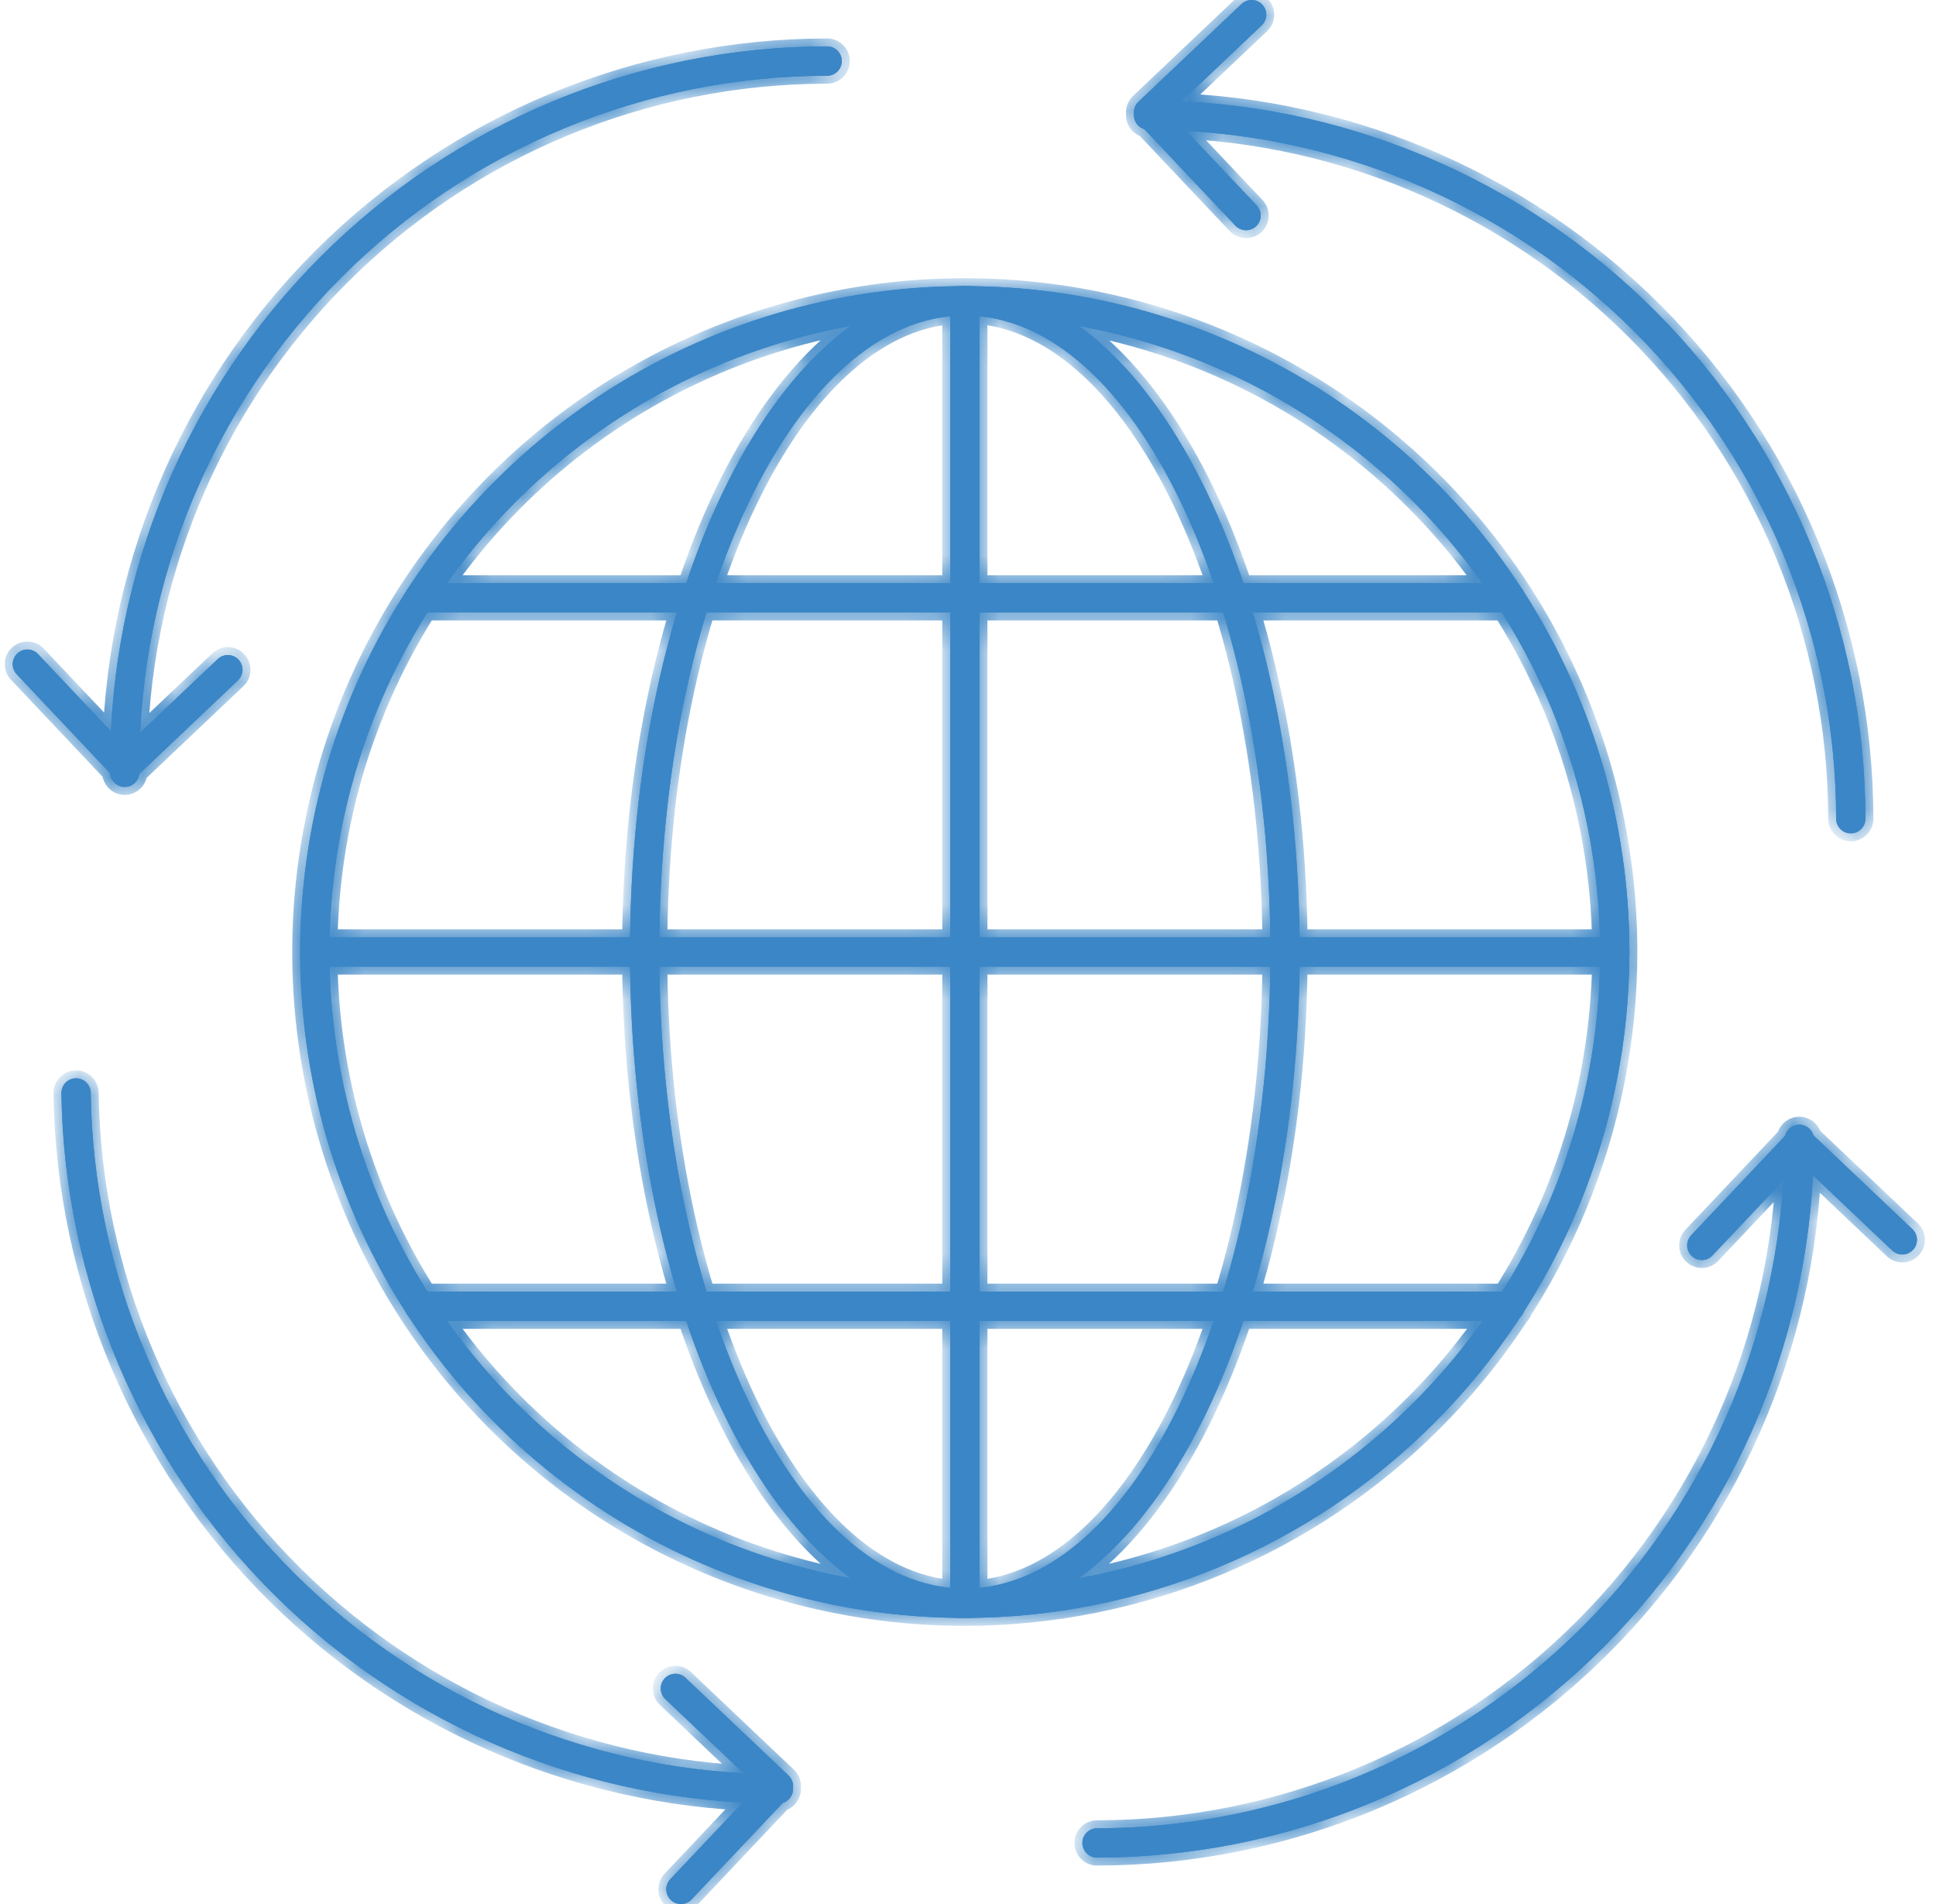 <svg width="61" height="60" viewBox="0 0 61 60" fill="none" xmlns="http://www.w3.org/2000/svg">
<mask id="path-1-inside-1_660_421" fill="white">
<path d="M58.316 26.262C58.193 26.262 58.076 26.213 57.989 26.126C57.903 26.04 57.854 25.922 57.854 25.799C57.848 20.044 55.563 14.526 51.502 10.456C47.44 6.386 41.934 4.097 36.19 4.091C36.067 4.091 35.95 4.042 35.863 3.955C35.777 3.868 35.728 3.751 35.728 3.628C35.728 3.505 35.777 3.388 35.863 3.301C35.95 3.214 36.067 3.166 36.19 3.166C42.178 3.173 47.919 5.56 52.154 9.803C56.388 14.046 58.77 19.799 58.777 25.799C58.777 25.922 58.728 26.04 58.642 26.126C58.555 26.213 58.438 26.262 58.316 26.262Z"/>
<path d="M39.261 7.255C39.199 7.255 39.137 7.242 39.079 7.218C39.022 7.193 38.97 7.156 38.926 7.111L35.855 3.858C35.813 3.814 35.78 3.762 35.759 3.705C35.737 3.649 35.727 3.588 35.728 3.528C35.73 3.467 35.744 3.407 35.768 3.352C35.793 3.296 35.828 3.246 35.873 3.204L39.119 0.127C39.208 0.042 39.327 -0.003 39.449 0C39.571 0.004 39.687 0.056 39.772 0.145C39.856 0.234 39.901 0.353 39.898 0.475C39.894 0.598 39.842 0.714 39.754 0.799L36.843 3.558L39.597 6.475C39.659 6.541 39.7 6.623 39.716 6.712C39.732 6.801 39.721 6.893 39.685 6.976C39.65 7.059 39.591 7.129 39.515 7.179C39.44 7.229 39.352 7.255 39.261 7.255Z"/>
<path d="M24.526 56.834C18.583 56.817 12.885 54.46 8.659 50.273C4.434 46.085 2.019 40.402 1.935 34.447C1.935 34.386 1.946 34.326 1.968 34.27C1.991 34.213 2.024 34.162 2.067 34.119C2.109 34.075 2.16 34.041 2.215 34.017C2.271 33.993 2.331 33.98 2.392 33.98H2.397C2.518 33.98 2.635 34.028 2.721 34.113C2.808 34.199 2.857 34.315 2.858 34.437C2.939 40.148 5.256 45.599 9.309 49.615C13.361 53.631 18.826 55.892 24.526 55.91C24.649 55.91 24.766 55.958 24.853 56.045C24.939 56.132 24.988 56.249 24.988 56.372C24.988 56.495 24.939 56.612 24.853 56.699C24.766 56.786 24.649 56.834 24.526 56.834Z"/>
<path d="M21.455 60C21.364 60 21.276 59.974 21.201 59.924C21.125 59.874 21.066 59.803 21.03 59.72C20.995 59.637 20.984 59.545 21 59.456C21.016 59.367 21.058 59.285 21.119 59.219L23.873 56.303L20.963 53.543C20.874 53.459 20.822 53.342 20.819 53.22C20.816 53.097 20.861 52.978 20.945 52.889C21.029 52.8 21.145 52.748 21.268 52.745C21.39 52.741 21.509 52.787 21.598 52.871L24.844 55.949C24.888 55.99 24.923 56.04 24.948 56.096C24.973 56.151 24.987 56.211 24.988 56.272C24.99 56.333 24.98 56.393 24.958 56.45C24.937 56.507 24.904 56.559 24.863 56.603L21.791 59.855C21.748 59.901 21.696 59.938 21.638 59.962C21.58 59.987 21.518 60 21.455 60Z"/>
<path d="M3.93 24.799C3.809 24.799 3.692 24.751 3.606 24.666C3.519 24.58 3.47 24.464 3.469 24.342V24.096C3.476 18.094 5.859 12.341 10.095 8.097C14.33 3.854 20.073 1.467 26.063 1.462C26.185 1.462 26.302 1.511 26.389 1.597C26.476 1.684 26.524 1.802 26.524 1.924C26.524 2.047 26.476 2.165 26.389 2.251C26.302 2.338 26.185 2.387 26.063 2.387C20.318 2.392 14.809 4.681 10.747 8.751C6.684 12.821 4.398 18.339 4.391 24.096V24.332C4.392 24.454 4.345 24.573 4.259 24.66C4.174 24.748 4.057 24.798 3.935 24.799H3.93Z"/>
<path d="M3.933 24.645C3.871 24.645 3.809 24.632 3.751 24.608C3.693 24.583 3.642 24.547 3.598 24.501L0.526 21.248C0.442 21.159 0.397 21.04 0.4 20.917C0.404 20.795 0.455 20.678 0.544 20.594C0.633 20.51 0.752 20.464 0.875 20.467C0.997 20.471 1.113 20.523 1.198 20.612L3.951 23.529L6.862 20.769C6.951 20.685 7.07 20.639 7.192 20.643C7.314 20.646 7.43 20.698 7.515 20.787C7.599 20.876 7.644 20.995 7.641 21.118C7.637 21.241 7.585 21.357 7.497 21.441L4.251 24.519C4.165 24.6 4.051 24.645 3.933 24.645Z"/>
<path d="M34.565 58.538C34.443 58.538 34.325 58.489 34.239 58.403C34.152 58.316 34.104 58.198 34.104 58.076C34.104 57.953 34.152 57.835 34.239 57.749C34.325 57.662 34.443 57.613 34.565 57.613C40.309 57.606 45.816 55.317 49.877 51.247C53.939 47.177 56.224 41.659 56.231 35.904C56.231 35.781 56.279 35.664 56.366 35.577C56.452 35.49 56.57 35.441 56.692 35.441C56.815 35.441 56.932 35.49 57.019 35.577C57.105 35.664 57.154 35.781 57.154 35.904C57.147 41.905 54.764 47.658 50.53 51.901C46.295 56.144 40.554 58.531 34.565 58.538Z"/>
<path d="M53.621 39.707C53.53 39.707 53.442 39.681 53.367 39.631C53.291 39.581 53.232 39.511 53.197 39.428C53.161 39.345 53.15 39.253 53.166 39.164C53.182 39.075 53.223 38.993 53.285 38.927L56.357 35.674C56.398 35.63 56.448 35.594 56.504 35.57C56.559 35.545 56.619 35.531 56.68 35.53C56.74 35.527 56.801 35.536 56.858 35.558C56.915 35.58 56.966 35.613 57.01 35.656L60.256 38.734C60.3 38.776 60.335 38.826 60.36 38.881C60.385 38.937 60.398 38.996 60.4 39.057C60.401 39.118 60.391 39.178 60.37 39.235C60.348 39.292 60.315 39.344 60.274 39.388C60.232 39.432 60.182 39.467 60.127 39.492C60.071 39.517 60.012 39.531 59.951 39.532C59.891 39.534 59.83 39.524 59.773 39.502C59.717 39.48 59.665 39.447 59.621 39.406L56.711 36.646L53.956 39.563C53.913 39.609 53.861 39.645 53.803 39.67C53.746 39.695 53.683 39.707 53.621 39.707Z"/>
<path d="M30.4 50.985C26.258 50.985 22.209 49.755 18.766 47.449C15.322 45.143 12.637 41.866 11.052 38.032C9.467 34.197 9.052 29.978 9.86 25.908C10.668 21.837 12.663 18.098 15.591 15.163C18.52 12.229 22.251 10.23 26.313 9.42C30.376 8.61 34.586 9.026 38.413 10.614C42.24 12.202 45.51 14.891 47.812 18.342C50.113 21.793 51.341 25.85 51.341 30C51.335 35.563 49.127 40.897 45.201 44.831C41.275 48.766 35.952 50.979 30.4 50.985ZM30.4 9.942C26.441 9.942 22.57 11.118 19.278 13.323C15.986 15.527 13.42 18.66 11.905 22.325C10.39 25.99 9.993 30.024 10.766 33.915C11.538 37.806 13.445 41.38 16.245 44.186C19.044 46.991 22.612 48.901 26.495 49.675C30.378 50.449 34.403 50.052 38.061 48.533C41.719 47.015 44.846 44.444 47.045 41.145C49.245 37.846 50.419 33.967 50.418 30C50.412 24.682 48.301 19.584 44.548 15.823C40.795 12.063 35.707 9.948 30.4 9.942Z"/>
<path d="M30.4 50.985C24.585 50.985 19.85 41.571 19.85 30.001C19.85 18.43 24.585 9.017 30.401 9.017C36.216 9.017 40.951 18.431 40.951 30C40.951 41.569 36.215 50.985 30.4 50.985ZM30.4 9.942C25.093 9.942 20.773 18.94 20.773 30C20.773 41.059 25.093 50.06 30.401 50.06C35.708 50.06 40.028 41.061 40.028 30C40.028 18.938 35.708 9.942 30.4 9.942Z"/>
<path d="M30.401 50.983C30.278 50.983 30.161 50.934 30.074 50.847C29.988 50.761 29.939 50.643 29.939 50.52V9.477C29.939 9.355 29.988 9.237 30.074 9.15C30.161 9.064 30.278 9.015 30.401 9.015C30.523 9.015 30.64 9.064 30.727 9.15C30.813 9.237 30.862 9.355 30.862 9.477V50.52C30.862 50.643 30.813 50.761 30.727 50.847C30.64 50.934 30.523 50.983 30.401 50.983Z"/>
<path d="M47.589 19.302H13.213C13.09 19.302 12.973 19.253 12.886 19.167C12.8 19.08 12.751 18.962 12.751 18.84C12.751 18.717 12.8 18.599 12.886 18.513C12.973 18.426 13.09 18.377 13.213 18.377H47.589C47.711 18.377 47.828 18.426 47.915 18.513C48.002 18.599 48.05 18.717 48.05 18.84C48.05 18.962 48.002 19.08 47.915 19.167C47.828 19.253 47.711 19.302 47.589 19.302Z"/>
<path d="M50.88 30.462H9.921C9.798 30.462 9.681 30.414 9.595 30.327C9.508 30.24 9.459 30.123 9.459 30C9.459 29.877 9.508 29.76 9.595 29.673C9.681 29.586 9.798 29.537 9.921 29.537H50.88C51.003 29.537 51.12 29.586 51.206 29.673C51.293 29.76 51.341 29.877 51.341 30C51.341 30.123 51.293 30.24 51.206 30.327C51.12 30.414 51.003 30.462 50.88 30.462Z"/>
<path d="M47.589 41.625H13.213C13.09 41.625 12.973 41.577 12.886 41.49C12.8 41.403 12.751 41.286 12.751 41.163C12.751 41.04 12.8 40.923 12.886 40.836C12.973 40.749 13.09 40.7 13.213 40.7H47.589C47.711 40.7 47.828 40.749 47.915 40.836C48.002 40.923 48.05 41.04 48.05 41.163C48.05 41.286 48.002 41.403 47.915 41.49C47.828 41.577 47.711 41.625 47.589 41.625Z"/>
<path d="M58.316 26.262C58.193 26.262 58.076 26.213 57.989 26.126C57.903 26.04 57.854 25.922 57.854 25.799C57.848 20.044 55.563 14.526 51.502 10.456C47.44 6.386 41.934 4.097 36.19 4.091C36.067 4.091 35.95 4.042 35.863 3.955C35.777 3.868 35.728 3.751 35.728 3.628C35.728 3.505 35.777 3.388 35.863 3.301C35.95 3.214 36.067 3.166 36.19 3.166C42.178 3.173 47.919 5.56 52.154 9.803C56.388 14.046 58.77 19.799 58.777 25.799C58.777 25.922 58.728 26.04 58.642 26.126C58.555 26.213 58.438 26.262 58.316 26.262Z"/>
<path d="M39.261 7.255C39.199 7.255 39.137 7.242 39.079 7.218C39.022 7.193 38.97 7.156 38.926 7.111L35.855 3.858C35.813 3.814 35.78 3.762 35.759 3.705C35.737 3.649 35.727 3.588 35.728 3.528C35.73 3.467 35.744 3.407 35.768 3.352C35.793 3.296 35.828 3.246 35.873 3.204L39.119 0.127C39.208 0.042 39.327 -0.003 39.449 0C39.571 0.004 39.687 0.056 39.772 0.145C39.856 0.234 39.901 0.353 39.898 0.475C39.894 0.598 39.842 0.714 39.754 0.799L36.843 3.558L39.597 6.475C39.659 6.541 39.7 6.623 39.716 6.712C39.732 6.801 39.721 6.893 39.685 6.976C39.65 7.059 39.591 7.129 39.515 7.179C39.44 7.229 39.352 7.255 39.261 7.255Z"/>
<path d="M24.526 56.834C18.583 56.817 12.885 54.46 8.659 50.273C4.434 46.085 2.019 40.402 1.935 34.447C1.935 34.386 1.946 34.326 1.968 34.27C1.991 34.213 2.024 34.162 2.067 34.119C2.109 34.075 2.16 34.041 2.215 34.017C2.271 33.993 2.331 33.98 2.392 33.98H2.397C2.518 33.98 2.635 34.028 2.721 34.113C2.808 34.199 2.857 34.315 2.858 34.437C2.939 40.148 5.256 45.599 9.309 49.615C13.361 53.631 18.826 55.892 24.526 55.91C24.649 55.91 24.766 55.958 24.853 56.045C24.939 56.132 24.988 56.249 24.988 56.372C24.988 56.495 24.939 56.612 24.853 56.699C24.766 56.786 24.649 56.834 24.526 56.834Z"/>
<path d="M21.455 60C21.364 60 21.276 59.974 21.201 59.924C21.125 59.874 21.066 59.803 21.03 59.72C20.995 59.637 20.984 59.545 21 59.456C21.016 59.367 21.058 59.285 21.119 59.219L23.873 56.303L20.963 53.543C20.874 53.459 20.822 53.342 20.819 53.22C20.816 53.097 20.861 52.978 20.945 52.889C21.029 52.8 21.145 52.748 21.268 52.745C21.39 52.741 21.509 52.787 21.598 52.871L24.844 55.949C24.888 55.99 24.923 56.04 24.948 56.096C24.973 56.151 24.987 56.211 24.988 56.272C24.99 56.333 24.98 56.393 24.958 56.45C24.937 56.507 24.904 56.559 24.863 56.603L21.791 59.855C21.748 59.901 21.696 59.938 21.638 59.962C21.58 59.987 21.518 60 21.455 60Z"/>
<path d="M3.93 24.799C3.809 24.799 3.692 24.751 3.606 24.666C3.519 24.58 3.47 24.464 3.469 24.342V24.096C3.476 18.094 5.859 12.341 10.095 8.097C14.33 3.854 20.073 1.467 26.063 1.462C26.185 1.462 26.302 1.511 26.389 1.597C26.476 1.684 26.524 1.802 26.524 1.924C26.524 2.047 26.476 2.165 26.389 2.251C26.302 2.338 26.185 2.387 26.063 2.387C20.318 2.392 14.809 4.681 10.747 8.751C6.684 12.821 4.398 18.339 4.391 24.096V24.332C4.392 24.454 4.345 24.573 4.259 24.66C4.174 24.748 4.057 24.798 3.935 24.799H3.93Z"/>
<path d="M3.933 24.645C3.871 24.645 3.809 24.632 3.751 24.608C3.693 24.583 3.642 24.547 3.598 24.501L0.526 21.248C0.442 21.159 0.397 21.04 0.4 20.917C0.404 20.795 0.455 20.678 0.544 20.594C0.633 20.51 0.752 20.464 0.875 20.467C0.997 20.471 1.113 20.523 1.198 20.612L3.951 23.529L6.862 20.769C6.951 20.685 7.07 20.639 7.192 20.643C7.314 20.646 7.43 20.698 7.515 20.787C7.599 20.876 7.644 20.995 7.641 21.118C7.637 21.241 7.585 21.357 7.497 21.441L4.251 24.519C4.165 24.6 4.051 24.645 3.933 24.645Z"/>
<path d="M34.565 58.538C34.443 58.538 34.325 58.489 34.239 58.403C34.152 58.316 34.104 58.198 34.104 58.076C34.104 57.953 34.152 57.835 34.239 57.749C34.325 57.662 34.443 57.613 34.565 57.613C40.309 57.606 45.816 55.317 49.877 51.247C53.939 47.177 56.224 41.659 56.231 35.904C56.231 35.781 56.279 35.664 56.366 35.577C56.452 35.49 56.57 35.441 56.692 35.441C56.815 35.441 56.932 35.49 57.019 35.577C57.105 35.664 57.154 35.781 57.154 35.904C57.147 41.905 54.764 47.658 50.53 51.901C46.295 56.144 40.554 58.531 34.565 58.538Z"/>
<path d="M53.621 39.707C53.53 39.707 53.442 39.681 53.367 39.631C53.291 39.581 53.232 39.511 53.197 39.428C53.161 39.345 53.15 39.253 53.166 39.164C53.182 39.075 53.223 38.993 53.285 38.927L56.357 35.674C56.398 35.63 56.448 35.594 56.504 35.57C56.559 35.545 56.619 35.531 56.68 35.53C56.74 35.527 56.801 35.536 56.858 35.558C56.915 35.58 56.966 35.613 57.01 35.656L60.256 38.734C60.3 38.776 60.335 38.826 60.36 38.881C60.385 38.937 60.398 38.996 60.4 39.057C60.401 39.118 60.391 39.178 60.37 39.235C60.348 39.292 60.315 39.344 60.274 39.388C60.232 39.432 60.182 39.467 60.127 39.492C60.071 39.517 60.012 39.531 59.951 39.532C59.891 39.534 59.83 39.524 59.773 39.502C59.717 39.48 59.665 39.447 59.621 39.406L56.711 36.646L53.956 39.563C53.913 39.609 53.861 39.645 53.803 39.67C53.746 39.695 53.683 39.707 53.621 39.707Z"/>
<path d="M30.4 50.985C26.258 50.985 22.209 49.755 18.766 47.449C15.322 45.143 12.637 41.866 11.052 38.032C9.467 34.197 9.052 29.978 9.86 25.908C10.668 21.837 12.663 18.098 15.591 15.163C18.52 12.229 22.251 10.23 26.313 9.42C30.376 8.61 34.586 9.026 38.413 10.614C42.24 12.202 45.51 14.891 47.812 18.342C50.113 21.793 51.341 25.85 51.341 30C51.335 35.563 49.127 40.897 45.201 44.831C41.275 48.766 35.952 50.979 30.4 50.985ZM30.4 9.942C26.441 9.942 22.57 11.118 19.278 13.323C15.986 15.527 13.42 18.66 11.905 22.325C10.39 25.99 9.993 30.024 10.766 33.915C11.538 37.806 13.445 41.38 16.245 44.186C19.044 46.991 22.612 48.901 26.495 49.675C30.378 50.449 34.403 50.052 38.061 48.533C41.719 47.015 44.846 44.444 47.045 41.145C49.245 37.846 50.419 33.967 50.418 30C50.412 24.682 48.301 19.584 44.548 15.823C40.795 12.063 35.707 9.948 30.4 9.942Z"/>
<path d="M30.4 50.985C24.585 50.985 19.85 41.571 19.85 30.001C19.85 18.43 24.585 9.017 30.401 9.017C36.216 9.017 40.951 18.431 40.951 30C40.951 41.569 36.215 50.985 30.4 50.985ZM30.4 9.942C25.093 9.942 20.773 18.94 20.773 30C20.773 41.059 25.093 50.06 30.401 50.06C35.708 50.06 40.028 41.061 40.028 30C40.028 18.938 35.708 9.942 30.4 9.942Z"/>
<path d="M30.401 50.983C30.278 50.983 30.161 50.934 30.074 50.847C29.988 50.761 29.939 50.643 29.939 50.52V9.477C29.939 9.355 29.988 9.237 30.074 9.15C30.161 9.064 30.278 9.015 30.401 9.015C30.523 9.015 30.64 9.064 30.727 9.15C30.813 9.237 30.862 9.355 30.862 9.477V50.52C30.862 50.643 30.813 50.761 30.727 50.847C30.64 50.934 30.523 50.983 30.401 50.983Z"/>
<path d="M47.589 19.302H13.213C13.09 19.302 12.973 19.253 12.886 19.167C12.8 19.08 12.751 18.962 12.751 18.84C12.751 18.717 12.8 18.599 12.886 18.513C12.973 18.426 13.09 18.377 13.213 18.377H47.589C47.711 18.377 47.828 18.426 47.915 18.513C48.002 18.599 48.05 18.717 48.05 18.84C48.05 18.962 48.002 19.08 47.915 19.167C47.828 19.253 47.711 19.302 47.589 19.302Z"/>
<path d="M50.88 30.462H9.921C9.798 30.462 9.681 30.414 9.595 30.327C9.508 30.24 9.459 30.123 9.459 30C9.459 29.877 9.508 29.76 9.595 29.673C9.681 29.586 9.798 29.537 9.921 29.537H50.88C51.003 29.537 51.12 29.586 51.206 29.673C51.293 29.76 51.341 29.877 51.341 30C51.341 30.123 51.293 30.24 51.206 30.327C51.12 30.414 51.003 30.462 50.88 30.462Z"/>
<path d="M47.589 41.625H13.213C13.09 41.625 12.973 41.577 12.886 41.49C12.8 41.403 12.751 41.286 12.751 41.163C12.751 41.04 12.8 40.923 12.886 40.836C12.973 40.749 13.09 40.7 13.213 40.7H47.589C47.711 40.7 47.828 40.749 47.915 40.836C48.002 40.923 48.05 41.04 48.05 41.163C48.05 41.286 48.002 41.403 47.915 41.49C47.828 41.577 47.711 41.625 47.589 41.625Z"/>
</mask>
<path d="M58.316 26.262C58.193 26.262 58.076 26.213 57.989 26.126C57.903 26.04 57.854 25.922 57.854 25.799C57.848 20.044 55.563 14.526 51.502 10.456C47.44 6.386 41.934 4.097 36.19 4.091C36.067 4.091 35.95 4.042 35.863 3.955C35.777 3.868 35.728 3.751 35.728 3.628C35.728 3.505 35.777 3.388 35.863 3.301C35.95 3.214 36.067 3.166 36.19 3.166C42.178 3.173 47.919 5.56 52.154 9.803C56.388 14.046 58.77 19.799 58.777 25.799C58.777 25.922 58.728 26.04 58.642 26.126C58.555 26.213 58.438 26.262 58.316 26.262Z" fill="#3B86C6"/>
<path d="M39.261 7.255C39.199 7.255 39.137 7.242 39.079 7.218C39.022 7.193 38.97 7.156 38.926 7.111L35.855 3.858C35.813 3.814 35.78 3.762 35.759 3.705C35.737 3.649 35.727 3.588 35.728 3.528C35.73 3.467 35.744 3.407 35.768 3.352C35.793 3.296 35.828 3.246 35.873 3.204L39.119 0.127C39.208 0.042 39.327 -0.003 39.449 0C39.571 0.004 39.687 0.056 39.772 0.145C39.856 0.234 39.901 0.353 39.898 0.475C39.894 0.598 39.842 0.714 39.754 0.799L36.843 3.558L39.597 6.475C39.659 6.541 39.7 6.623 39.716 6.712C39.732 6.801 39.721 6.893 39.685 6.976C39.65 7.059 39.591 7.129 39.515 7.179C39.44 7.229 39.352 7.255 39.261 7.255Z" fill="#3B86C6"/>
<path d="M24.526 56.834C18.583 56.817 12.885 54.46 8.659 50.273C4.434 46.085 2.019 40.402 1.935 34.447C1.935 34.386 1.946 34.326 1.968 34.27C1.991 34.213 2.024 34.162 2.067 34.119C2.109 34.075 2.16 34.041 2.215 34.017C2.271 33.993 2.331 33.98 2.392 33.98H2.397C2.518 33.98 2.635 34.028 2.721 34.113C2.808 34.199 2.857 34.315 2.858 34.437C2.939 40.148 5.256 45.599 9.309 49.615C13.361 53.631 18.826 55.892 24.526 55.91C24.649 55.91 24.766 55.958 24.853 56.045C24.939 56.132 24.988 56.249 24.988 56.372C24.988 56.495 24.939 56.612 24.853 56.699C24.766 56.786 24.649 56.834 24.526 56.834Z" fill="#3B86C6"/>
<path d="M21.455 60C21.364 60 21.276 59.974 21.201 59.924C21.125 59.874 21.066 59.803 21.03 59.72C20.995 59.637 20.984 59.545 21 59.456C21.016 59.367 21.058 59.285 21.119 59.219L23.873 56.303L20.963 53.543C20.874 53.459 20.822 53.342 20.819 53.22C20.816 53.097 20.861 52.978 20.945 52.889C21.029 52.8 21.145 52.748 21.268 52.745C21.39 52.741 21.509 52.787 21.598 52.871L24.844 55.949C24.888 55.99 24.923 56.04 24.948 56.096C24.973 56.151 24.987 56.211 24.988 56.272C24.99 56.333 24.98 56.393 24.958 56.45C24.937 56.507 24.904 56.559 24.863 56.603L21.791 59.855C21.748 59.901 21.696 59.938 21.638 59.962C21.58 59.987 21.518 60 21.455 60Z" fill="#3B86C6"/>
<path d="M3.93 24.799C3.809 24.799 3.692 24.751 3.606 24.666C3.519 24.58 3.47 24.464 3.469 24.342V24.096C3.476 18.094 5.859 12.341 10.095 8.097C14.33 3.854 20.073 1.467 26.063 1.462C26.185 1.462 26.302 1.511 26.389 1.597C26.476 1.684 26.524 1.802 26.524 1.924C26.524 2.047 26.476 2.165 26.389 2.251C26.302 2.338 26.185 2.387 26.063 2.387C20.318 2.392 14.809 4.681 10.747 8.751C6.684 12.821 4.398 18.339 4.391 24.096V24.332C4.392 24.454 4.345 24.573 4.259 24.66C4.174 24.748 4.057 24.798 3.935 24.799H3.93Z" fill="#3B86C6"/>
<path d="M3.933 24.645C3.871 24.645 3.809 24.632 3.751 24.608C3.693 24.583 3.642 24.547 3.598 24.501L0.526 21.248C0.442 21.159 0.397 21.04 0.4 20.917C0.404 20.795 0.455 20.678 0.544 20.594C0.633 20.51 0.752 20.464 0.875 20.467C0.997 20.471 1.113 20.523 1.198 20.612L3.951 23.529L6.862 20.769C6.951 20.685 7.07 20.639 7.192 20.643C7.314 20.646 7.43 20.698 7.515 20.787C7.599 20.876 7.644 20.995 7.641 21.118C7.637 21.241 7.585 21.357 7.497 21.441L4.251 24.519C4.165 24.6 4.051 24.645 3.933 24.645Z" fill="#3B86C6"/>
<path d="M34.565 58.538C34.443 58.538 34.325 58.489 34.239 58.403C34.152 58.316 34.104 58.198 34.104 58.076C34.104 57.953 34.152 57.835 34.239 57.749C34.325 57.662 34.443 57.613 34.565 57.613C40.309 57.606 45.816 55.317 49.877 51.247C53.939 47.177 56.224 41.659 56.231 35.904C56.231 35.781 56.279 35.664 56.366 35.577C56.452 35.49 56.57 35.441 56.692 35.441C56.815 35.441 56.932 35.49 57.019 35.577C57.105 35.664 57.154 35.781 57.154 35.904C57.147 41.905 54.764 47.658 50.53 51.901C46.295 56.144 40.554 58.531 34.565 58.538Z" fill="#3B86C6"/>
<path d="M53.621 39.707C53.53 39.707 53.442 39.681 53.367 39.631C53.291 39.581 53.232 39.511 53.197 39.428C53.161 39.345 53.15 39.253 53.166 39.164C53.182 39.075 53.223 38.993 53.285 38.927L56.357 35.674C56.398 35.63 56.448 35.594 56.504 35.57C56.559 35.545 56.619 35.531 56.68 35.53C56.74 35.527 56.801 35.536 56.858 35.558C56.915 35.58 56.966 35.613 57.01 35.656L60.256 38.734C60.3 38.776 60.335 38.826 60.36 38.881C60.385 38.937 60.398 38.996 60.4 39.057C60.401 39.118 60.391 39.178 60.37 39.235C60.348 39.292 60.315 39.344 60.274 39.388C60.232 39.432 60.182 39.467 60.127 39.492C60.071 39.517 60.012 39.531 59.951 39.532C59.891 39.534 59.83 39.524 59.773 39.502C59.717 39.48 59.665 39.447 59.621 39.406L56.711 36.646L53.956 39.563C53.913 39.609 53.861 39.645 53.803 39.67C53.746 39.695 53.683 39.707 53.621 39.707Z" fill="#3B86C6"/>
<path d="M30.4 50.985C26.258 50.985 22.209 49.755 18.766 47.449C15.322 45.143 12.637 41.866 11.052 38.032C9.467 34.197 9.052 29.978 9.86 25.908C10.668 21.837 12.663 18.098 15.591 15.163C18.52 12.229 22.251 10.23 26.313 9.42C30.376 8.61 34.586 9.026 38.413 10.614C42.24 12.202 45.51 14.891 47.812 18.342C50.113 21.793 51.341 25.85 51.341 30C51.335 35.563 49.127 40.897 45.201 44.831C41.275 48.766 35.952 50.979 30.4 50.985ZM30.4 9.942C26.441 9.942 22.57 11.118 19.278 13.323C15.986 15.527 13.42 18.66 11.905 22.325C10.39 25.99 9.993 30.024 10.766 33.915C11.538 37.806 13.445 41.38 16.245 44.186C19.044 46.991 22.612 48.901 26.495 49.675C30.378 50.449 34.403 50.052 38.061 48.533C41.719 47.015 44.846 44.444 47.045 41.145C49.245 37.846 50.419 33.967 50.418 30C50.412 24.682 48.301 19.584 44.548 15.823C40.795 12.063 35.707 9.948 30.4 9.942Z" fill="#3B86C6"/>
<path d="M30.4 50.985C24.585 50.985 19.85 41.571 19.85 30.001C19.85 18.43 24.585 9.017 30.401 9.017C36.216 9.017 40.951 18.431 40.951 30C40.951 41.569 36.215 50.985 30.4 50.985ZM30.4 9.942C25.093 9.942 20.773 18.94 20.773 30C20.773 41.059 25.093 50.06 30.401 50.06C35.708 50.06 40.028 41.061 40.028 30C40.028 18.938 35.708 9.942 30.4 9.942Z" fill="#3B86C6"/>
<path d="M30.401 50.983C30.278 50.983 30.161 50.934 30.074 50.847C29.988 50.761 29.939 50.643 29.939 50.52V9.477C29.939 9.355 29.988 9.237 30.074 9.15C30.161 9.064 30.278 9.015 30.401 9.015C30.523 9.015 30.64 9.064 30.727 9.15C30.813 9.237 30.862 9.355 30.862 9.477V50.52C30.862 50.643 30.813 50.761 30.727 50.847C30.64 50.934 30.523 50.983 30.401 50.983Z" fill="#3B86C6"/>
<path d="M47.589 19.302H13.213C13.09 19.302 12.973 19.253 12.886 19.167C12.8 19.08 12.751 18.962 12.751 18.84C12.751 18.717 12.8 18.599 12.886 18.513C12.973 18.426 13.09 18.377 13.213 18.377H47.589C47.711 18.377 47.828 18.426 47.915 18.513C48.002 18.599 48.05 18.717 48.05 18.84C48.05 18.962 48.002 19.08 47.915 19.167C47.828 19.253 47.711 19.302 47.589 19.302Z" fill="#3B86C6"/>
<path d="M50.88 30.462H9.921C9.798 30.462 9.681 30.414 9.595 30.327C9.508 30.24 9.459 30.123 9.459 30C9.459 29.877 9.508 29.76 9.595 29.673C9.681 29.586 9.798 29.537 9.921 29.537H50.88C51.003 29.537 51.12 29.586 51.206 29.673C51.293 29.76 51.341 29.877 51.341 30C51.341 30.123 51.293 30.24 51.206 30.327C51.12 30.414 51.003 30.462 50.88 30.462Z" fill="#3B86C6"/>
<path d="M47.589 41.625H13.213C13.09 41.625 12.973 41.577 12.886 41.49C12.8 41.403 12.751 41.286 12.751 41.163C12.751 41.04 12.8 40.923 12.886 40.836C12.973 40.749 13.09 40.7 13.213 40.7H47.589C47.711 40.7 47.828 40.749 47.915 40.836C48.002 40.923 48.05 41.04 48.05 41.163C48.05 41.286 48.002 41.403 47.915 41.49C47.828 41.577 47.711 41.625 47.589 41.625Z" fill="#3B86C6"/>
<path d="M58.316 26.262C58.193 26.262 58.076 26.213 57.989 26.126C57.903 26.04 57.854 25.922 57.854 25.799C57.848 20.044 55.563 14.526 51.502 10.456C47.44 6.386 41.934 4.097 36.19 4.091C36.067 4.091 35.95 4.042 35.863 3.955C35.777 3.868 35.728 3.751 35.728 3.628C35.728 3.505 35.777 3.388 35.863 3.301C35.95 3.214 36.067 3.166 36.19 3.166C42.178 3.173 47.919 5.56 52.154 9.803C56.388 14.046 58.77 19.799 58.777 25.799C58.777 25.922 58.728 26.04 58.642 26.126C58.555 26.213 58.438 26.262 58.316 26.262Z" fill="#3B86C6"/>
<path d="M39.261 7.255C39.199 7.255 39.137 7.242 39.079 7.218C39.022 7.193 38.97 7.156 38.926 7.111L35.855 3.858C35.813 3.814 35.78 3.762 35.759 3.705C35.737 3.649 35.727 3.588 35.728 3.528C35.73 3.467 35.744 3.407 35.768 3.352C35.793 3.296 35.828 3.246 35.873 3.204L39.119 0.127C39.208 0.042 39.327 -0.003 39.449 0C39.571 0.004 39.687 0.056 39.772 0.145C39.856 0.234 39.901 0.353 39.898 0.475C39.894 0.598 39.842 0.714 39.754 0.799L36.843 3.558L39.597 6.475C39.659 6.541 39.7 6.623 39.716 6.712C39.732 6.801 39.721 6.893 39.685 6.976C39.65 7.059 39.591 7.129 39.515 7.179C39.44 7.229 39.352 7.255 39.261 7.255Z" fill="#3B86C6"/>
<path d="M24.526 56.834C18.583 56.817 12.885 54.46 8.659 50.273C4.434 46.085 2.019 40.402 1.935 34.447C1.935 34.386 1.946 34.326 1.968 34.27C1.991 34.213 2.024 34.162 2.067 34.119C2.109 34.075 2.16 34.041 2.215 34.017C2.271 33.993 2.331 33.98 2.392 33.98H2.397C2.518 33.98 2.635 34.028 2.721 34.113C2.808 34.199 2.857 34.315 2.858 34.437C2.939 40.148 5.256 45.599 9.309 49.615C13.361 53.631 18.826 55.892 24.526 55.91C24.649 55.91 24.766 55.958 24.853 56.045C24.939 56.132 24.988 56.249 24.988 56.372C24.988 56.495 24.939 56.612 24.853 56.699C24.766 56.786 24.649 56.834 24.526 56.834Z" fill="#3B86C6"/>
<path d="M21.455 60C21.364 60 21.276 59.974 21.201 59.924C21.125 59.874 21.066 59.803 21.03 59.72C20.995 59.637 20.984 59.545 21 59.456C21.016 59.367 21.058 59.285 21.119 59.219L23.873 56.303L20.963 53.543C20.874 53.459 20.822 53.342 20.819 53.22C20.816 53.097 20.861 52.978 20.945 52.889C21.029 52.8 21.145 52.748 21.268 52.745C21.39 52.741 21.509 52.787 21.598 52.871L24.844 55.949C24.888 55.99 24.923 56.04 24.948 56.096C24.973 56.151 24.987 56.211 24.988 56.272C24.99 56.333 24.98 56.393 24.958 56.45C24.937 56.507 24.904 56.559 24.863 56.603L21.791 59.855C21.748 59.901 21.696 59.938 21.638 59.962C21.58 59.987 21.518 60 21.455 60Z" fill="#3B86C6"/>
<path d="M3.93 24.799C3.809 24.799 3.692 24.751 3.606 24.666C3.519 24.58 3.47 24.464 3.469 24.342V24.096C3.476 18.094 5.859 12.341 10.095 8.097C14.33 3.854 20.073 1.467 26.063 1.462C26.185 1.462 26.302 1.511 26.389 1.597C26.476 1.684 26.524 1.802 26.524 1.924C26.524 2.047 26.476 2.165 26.389 2.251C26.302 2.338 26.185 2.387 26.063 2.387C20.318 2.392 14.809 4.681 10.747 8.751C6.684 12.821 4.398 18.339 4.391 24.096V24.332C4.392 24.454 4.345 24.573 4.259 24.66C4.174 24.748 4.057 24.798 3.935 24.799H3.93Z" fill="#3B86C6"/>
<path d="M3.933 24.645C3.871 24.645 3.809 24.632 3.751 24.608C3.693 24.583 3.642 24.547 3.598 24.501L0.526 21.248C0.442 21.159 0.397 21.04 0.4 20.917C0.404 20.795 0.455 20.678 0.544 20.594C0.633 20.51 0.752 20.464 0.875 20.467C0.997 20.471 1.113 20.523 1.198 20.612L3.951 23.529L6.862 20.769C6.951 20.685 7.07 20.639 7.192 20.643C7.314 20.646 7.43 20.698 7.515 20.787C7.599 20.876 7.644 20.995 7.641 21.118C7.637 21.241 7.585 21.357 7.497 21.441L4.251 24.519C4.165 24.6 4.051 24.645 3.933 24.645Z" fill="#3B86C6"/>
<path d="M34.565 58.538C34.443 58.538 34.325 58.489 34.239 58.403C34.152 58.316 34.104 58.198 34.104 58.076C34.104 57.953 34.152 57.835 34.239 57.749C34.325 57.662 34.443 57.613 34.565 57.613C40.309 57.606 45.816 55.317 49.877 51.247C53.939 47.177 56.224 41.659 56.231 35.904C56.231 35.781 56.279 35.664 56.366 35.577C56.452 35.49 56.57 35.441 56.692 35.441C56.815 35.441 56.932 35.49 57.019 35.577C57.105 35.664 57.154 35.781 57.154 35.904C57.147 41.905 54.764 47.658 50.53 51.901C46.295 56.144 40.554 58.531 34.565 58.538Z" fill="#3B86C6"/>
<path d="M53.621 39.707C53.53 39.707 53.442 39.681 53.367 39.631C53.291 39.581 53.232 39.511 53.197 39.428C53.161 39.345 53.15 39.253 53.166 39.164C53.182 39.075 53.223 38.993 53.285 38.927L56.357 35.674C56.398 35.63 56.448 35.594 56.504 35.57C56.559 35.545 56.619 35.531 56.68 35.53C56.74 35.527 56.801 35.536 56.858 35.558C56.915 35.58 56.966 35.613 57.01 35.656L60.256 38.734C60.3 38.776 60.335 38.826 60.36 38.881C60.385 38.937 60.398 38.996 60.4 39.057C60.401 39.118 60.391 39.178 60.37 39.235C60.348 39.292 60.315 39.344 60.274 39.388C60.232 39.432 60.182 39.467 60.127 39.492C60.071 39.517 60.012 39.531 59.951 39.532C59.891 39.534 59.83 39.524 59.773 39.502C59.717 39.48 59.665 39.447 59.621 39.406L56.711 36.646L53.956 39.563C53.913 39.609 53.861 39.645 53.803 39.67C53.746 39.695 53.683 39.707 53.621 39.707Z" fill="#3B86C6"/>
<path d="M30.4 50.985C26.258 50.985 22.209 49.755 18.766 47.449C15.322 45.143 12.637 41.866 11.052 38.032C9.467 34.197 9.052 29.978 9.86 25.908C10.668 21.837 12.663 18.098 15.591 15.163C18.52 12.229 22.251 10.23 26.313 9.42C30.376 8.61 34.586 9.026 38.413 10.614C42.24 12.202 45.51 14.891 47.812 18.342C50.113 21.793 51.341 25.85 51.341 30C51.335 35.563 49.127 40.897 45.201 44.831C41.275 48.766 35.952 50.979 30.4 50.985ZM30.4 9.942C26.441 9.942 22.57 11.118 19.278 13.323C15.986 15.527 13.42 18.66 11.905 22.325C10.39 25.99 9.993 30.024 10.766 33.915C11.538 37.806 13.445 41.38 16.245 44.186C19.044 46.991 22.612 48.901 26.495 49.675C30.378 50.449 34.403 50.052 38.061 48.533C41.719 47.015 44.846 44.444 47.045 41.145C49.245 37.846 50.419 33.967 50.418 30C50.412 24.682 48.301 19.584 44.548 15.823C40.795 12.063 35.707 9.948 30.4 9.942Z" fill="#3B86C6"/>
<path d="M30.4 50.985C24.585 50.985 19.85 41.571 19.85 30.001C19.85 18.43 24.585 9.017 30.401 9.017C36.216 9.017 40.951 18.431 40.951 30C40.951 41.569 36.215 50.985 30.4 50.985ZM30.4 9.942C25.093 9.942 20.773 18.94 20.773 30C20.773 41.059 25.093 50.06 30.401 50.06C35.708 50.06 40.028 41.061 40.028 30C40.028 18.938 35.708 9.942 30.4 9.942Z" fill="#3B86C6"/>
<path d="M30.401 50.983C30.278 50.983 30.161 50.934 30.074 50.847C29.988 50.761 29.939 50.643 29.939 50.52V9.477C29.939 9.355 29.988 9.237 30.074 9.15C30.161 9.064 30.278 9.015 30.401 9.015C30.523 9.015 30.64 9.064 30.727 9.15C30.813 9.237 30.862 9.355 30.862 9.477V50.52C30.862 50.643 30.813 50.761 30.727 50.847C30.64 50.934 30.523 50.983 30.401 50.983Z" fill="#3B86C6"/>
<path d="M47.589 19.302H13.213C13.09 19.302 12.973 19.253 12.886 19.167C12.8 19.08 12.751 18.962 12.751 18.84C12.751 18.717 12.8 18.599 12.886 18.513C12.973 18.426 13.09 18.377 13.213 18.377H47.589C47.711 18.377 47.828 18.426 47.915 18.513C48.002 18.599 48.05 18.717 48.05 18.84C48.05 18.962 48.002 19.08 47.915 19.167C47.828 19.253 47.711 19.302 47.589 19.302Z" fill="#3B86C6"/>
<path d="M50.88 30.462H9.921C9.798 30.462 9.681 30.414 9.595 30.327C9.508 30.24 9.459 30.123 9.459 30C9.459 29.877 9.508 29.76 9.595 29.673C9.681 29.586 9.798 29.537 9.921 29.537H50.88C51.003 29.537 51.12 29.586 51.206 29.673C51.293 29.76 51.341 29.877 51.341 30C51.341 30.123 51.293 30.24 51.206 30.327C51.12 30.414 51.003 30.462 50.88 30.462Z" fill="#3B86C6"/>
<path d="M47.589 41.625H13.213C13.09 41.625 12.973 41.577 12.886 41.49C12.8 41.403 12.751 41.286 12.751 41.163C12.751 41.04 12.8 40.923 12.886 40.836C12.973 40.749 13.09 40.7 13.213 40.7H47.589C47.711 40.7 47.828 40.749 47.915 40.836C48.002 40.923 48.05 41.04 48.05 41.163C48.05 41.286 48.002 41.403 47.915 41.49C47.828 41.577 47.711 41.625 47.589 41.625Z" fill="#3B86C6"/>
<path d="M57.854 25.799H58.104V25.799L57.854 25.799ZM36.19 4.091L36.19 3.841H36.19V4.091ZM36.19 3.166L36.19 2.916H36.19V3.166ZM58.777 25.799H59.027V25.799L58.777 25.799ZM39.261 7.255L39.262 7.005H39.261L39.261 7.255ZM38.926 7.111L38.745 7.282L38.745 7.283L38.926 7.111ZM35.855 3.858L36.036 3.687L36.036 3.687L35.855 3.858ZM35.873 3.204L36.044 3.386L36.044 3.386L35.873 3.204ZM39.119 0.127L39.291 0.308L39.291 0.308L39.119 0.127ZM39.754 0.799L39.925 0.98L39.925 0.98L39.754 0.799ZM36.843 3.558L36.671 3.377L36.49 3.548L36.661 3.73L36.843 3.558ZM39.597 6.475L39.779 6.303L39.779 6.303L39.597 6.475ZM24.526 56.834L24.526 57.084H24.526V56.834ZM1.935 34.447L1.685 34.45L1.685 34.451L1.935 34.447ZM2.392 33.98V33.73L2.389 33.73L2.392 33.98ZM2.397 33.98V34.23H2.397L2.397 33.98ZM2.858 34.437L2.608 34.44L2.608 34.441L2.858 34.437ZM24.526 55.91L24.526 56.16H24.526V55.91ZM21.455 60L21.455 59.75H21.454L21.455 60ZM21.119 59.219L21.301 59.391L21.301 59.391L21.119 59.219ZM23.873 56.303L24.055 56.475L24.227 56.293L24.046 56.122L23.873 56.303ZM20.963 53.543L21.135 53.362L21.135 53.362L20.963 53.543ZM21.598 52.871L21.426 53.052L21.426 53.052L21.598 52.871ZM24.844 55.949L24.672 56.13L24.672 56.13L24.844 55.949ZM24.863 56.603L25.044 56.774L25.044 56.774L24.863 56.603ZM21.791 59.855L21.609 59.684L21.609 59.684L21.791 59.855ZM3.93 24.799V24.549H3.93L3.93 24.799ZM3.469 24.342H3.219L3.219 24.345L3.469 24.342ZM3.469 24.096L3.219 24.096V24.096H3.469ZM26.063 1.462V1.212L26.062 1.212L26.063 1.462ZM26.063 2.387V2.137L26.062 2.137L26.063 2.387ZM4.391 24.096L4.141 24.096V24.096H4.391ZM4.391 24.332H4.141L4.141 24.335L4.391 24.332ZM3.935 24.799V25.049L3.938 25.049L3.935 24.799ZM3.933 24.645L3.934 24.395H3.933L3.933 24.645ZM3.598 24.501L3.417 24.673L3.417 24.673L3.598 24.501ZM0.526 21.248L0.345 21.42L0.345 21.42L0.526 21.248ZM1.198 20.612L1.379 20.44L1.379 20.44L1.198 20.612ZM3.951 23.529L3.77 23.7L3.942 23.883L4.123 23.71L3.951 23.529ZM6.862 20.769L7.034 20.951L7.034 20.951L6.862 20.769ZM7.497 21.441L7.669 21.623L7.669 21.623L7.497 21.441ZM4.251 24.519L4.422 24.701L4.423 24.7L4.251 24.519ZM34.565 58.538V58.788H34.566L34.565 58.538ZM34.565 57.613V57.863H34.566L34.565 57.613ZM56.231 35.904L56.481 35.904V35.904H56.231ZM57.154 35.904L57.404 35.904V35.904H57.154ZM53.621 39.707L53.621 39.457H53.621L53.621 39.707ZM53.285 38.927L53.103 38.755L53.103 38.755L53.285 38.927ZM56.357 35.674L56.175 35.502L56.175 35.502L56.357 35.674ZM56.68 35.53L56.686 35.78L56.692 35.779L56.68 35.53ZM57.01 35.656L56.834 35.834L56.838 35.837L57.01 35.656ZM60.256 38.734L60.428 38.552L60.428 38.552L60.256 38.734ZM59.621 39.406L59.449 39.587L59.449 39.587L59.621 39.406ZM56.711 36.646L56.883 36.464L56.701 36.292L56.529 36.474L56.711 36.646ZM53.956 39.563L54.138 39.735L54.138 39.735L53.956 39.563ZM50.418 30L50.668 30V30L50.418 30ZM58.316 26.012C58.26 26.012 58.206 25.99 58.166 25.95L57.812 26.303C57.946 26.437 58.127 26.512 58.316 26.512V26.012ZM58.166 25.95C58.127 25.91 58.104 25.856 58.104 25.799H57.604C57.604 25.988 57.679 26.169 57.812 26.303L58.166 25.95ZM58.104 25.799C58.098 19.977 55.787 14.396 51.679 10.28L51.325 10.633C55.34 14.656 57.598 20.11 57.604 25.8L58.104 25.799ZM51.679 10.28C47.571 6.163 42 3.847 36.19 3.841L36.189 4.341C41.867 4.347 47.31 6.61 51.325 10.633L51.679 10.28ZM36.19 3.841C36.134 3.841 36.08 3.818 36.04 3.778L35.686 4.132C35.82 4.265 36.001 4.341 36.19 4.341V3.841ZM36.04 3.778C36.001 3.739 35.978 3.685 35.978 3.628H35.478C35.478 3.817 35.553 3.998 35.686 4.132L36.04 3.778ZM35.978 3.628C35.978 3.572 36.001 3.517 36.04 3.478L35.686 3.124C35.553 3.258 35.478 3.439 35.478 3.628H35.978ZM36.04 3.478C36.08 3.438 36.134 3.416 36.19 3.416V2.916C36.001 2.916 35.82 2.991 35.686 3.124L36.04 3.478ZM36.189 3.416C42.111 3.423 47.789 5.783 51.977 9.98L52.331 9.626C48.049 5.336 42.245 2.923 36.19 2.916L36.189 3.416ZM51.977 9.98C56.164 14.176 58.52 19.865 58.527 25.8L59.027 25.799C59.02 19.733 56.612 13.916 52.331 9.626L51.977 9.98ZM58.527 25.799C58.527 25.856 58.505 25.91 58.465 25.95L58.819 26.303C58.952 26.169 59.027 25.988 59.027 25.799H58.527ZM58.465 25.95C58.425 25.99 58.372 26.012 58.316 26.012V26.512C58.505 26.512 58.685 26.437 58.819 26.303L58.465 25.95ZM39.261 7.005C39.233 7.005 39.204 6.999 39.178 6.988L38.98 7.447C39.069 7.485 39.165 7.505 39.262 7.505L39.261 7.005ZM39.178 6.988C39.152 6.977 39.128 6.96 39.108 6.939L38.745 7.283C38.811 7.353 38.891 7.409 38.98 7.447L39.178 6.988ZM39.108 6.939L36.036 3.687L35.673 4.03L38.745 7.282L39.108 6.939ZM36.036 3.687C36.017 3.666 36.002 3.642 35.992 3.616L35.525 3.795C35.558 3.882 35.609 3.962 35.673 4.03L36.036 3.687ZM35.992 3.616C35.982 3.59 35.977 3.562 35.978 3.534L35.478 3.521C35.476 3.614 35.492 3.707 35.525 3.795L35.992 3.616ZM35.978 3.534C35.979 3.506 35.985 3.479 35.997 3.453L35.54 3.25C35.502 3.335 35.481 3.427 35.478 3.521L35.978 3.534ZM35.997 3.453C36.008 3.428 36.024 3.405 36.044 3.386L35.701 3.023C35.633 3.087 35.578 3.164 35.54 3.25L35.997 3.453ZM36.044 3.386L39.291 0.308L38.947 -0.055L35.7 3.023L36.044 3.386ZM39.291 0.308C39.332 0.269 39.386 0.249 39.442 0.25L39.456 -0.25C39.267 -0.255 39.084 -0.185 38.947 -0.055L39.291 0.308ZM39.442 0.25C39.498 0.252 39.551 0.275 39.59 0.316L39.953 -0.027C39.824 -0.164 39.645 -0.245 39.456 -0.25L39.442 0.25ZM39.59 0.316C39.628 0.357 39.649 0.412 39.648 0.468L40.148 0.482C40.153 0.293 40.083 0.11 39.953 -0.027L39.59 0.316ZM39.648 0.468C39.646 0.525 39.622 0.578 39.581 0.617L39.925 0.98C40.063 0.85 40.142 0.671 40.148 0.482L39.648 0.468ZM39.581 0.617L36.671 3.377L37.015 3.74L39.925 0.98L39.581 0.617ZM36.661 3.73L39.415 6.647L39.779 6.303L37.024 3.386L36.661 3.73ZM39.415 6.646C39.444 6.677 39.463 6.715 39.47 6.756L39.962 6.669C39.938 6.532 39.874 6.405 39.779 6.303L39.415 6.646ZM39.47 6.756C39.477 6.796 39.472 6.839 39.456 6.877L39.915 7.074C39.97 6.947 39.986 6.806 39.962 6.669L39.47 6.756ZM39.456 6.877C39.439 6.915 39.412 6.948 39.378 6.97L39.653 7.388C39.769 7.311 39.86 7.202 39.915 7.074L39.456 6.877ZM39.378 6.97C39.343 6.993 39.303 7.005 39.262 7.005L39.261 7.505C39.401 7.505 39.537 7.464 39.653 7.388L39.378 6.97ZM24.527 56.584C18.65 56.567 13.014 54.236 8.835 50.095L8.483 50.45C12.756 54.684 18.517 57.066 24.526 57.084L24.527 56.584ZM8.835 50.095C4.656 45.954 2.268 40.333 2.185 34.444L1.685 34.451C1.77 40.471 4.211 46.217 8.483 50.45L8.835 50.095ZM2.185 34.444C2.185 34.416 2.19 34.389 2.201 34.363L1.736 34.177C1.702 34.264 1.684 34.356 1.685 34.45L2.185 34.444ZM2.201 34.363C2.211 34.337 2.226 34.313 2.246 34.293L1.888 33.944C1.823 34.011 1.771 34.09 1.736 34.177L2.201 34.363ZM2.246 34.293C2.265 34.273 2.288 34.258 2.314 34.247L2.117 33.787C2.031 33.824 1.953 33.877 1.888 33.944L2.246 34.293ZM2.314 34.247C2.339 34.236 2.367 34.23 2.394 34.23L2.389 33.73C2.295 33.731 2.203 33.75 2.117 33.787L2.314 34.247ZM2.392 34.23H2.397V33.73H2.392V34.23ZM2.397 34.23C2.452 34.23 2.506 34.252 2.545 34.291L2.897 33.936C2.764 33.804 2.584 33.73 2.397 33.73L2.397 34.23ZM2.545 34.291C2.585 34.33 2.608 34.384 2.608 34.44L3.108 34.434C3.106 34.247 3.03 34.068 2.897 33.936L2.545 34.291ZM2.608 34.441C2.69 40.217 5.033 45.73 9.133 49.792L9.485 49.437C5.478 45.467 3.188 40.079 3.108 34.433L2.608 34.441ZM9.133 49.792C13.232 53.855 18.76 56.141 24.526 56.16L24.527 55.66C18.893 55.642 13.491 53.407 9.485 49.437L9.133 49.792ZM24.526 56.16C24.582 56.16 24.636 56.182 24.676 56.222L25.03 55.868C24.896 55.735 24.715 55.66 24.526 55.66V56.16ZM24.676 56.222C24.715 56.261 24.738 56.316 24.738 56.372H25.238C25.238 56.183 25.163 56.002 25.03 55.868L24.676 56.222ZM24.738 56.372C24.738 56.428 24.715 56.483 24.676 56.522L25.03 56.876C25.163 56.742 25.238 56.561 25.238 56.372H24.738ZM24.676 56.522C24.636 56.562 24.582 56.584 24.526 56.584V57.084C24.715 57.084 24.896 57.009 25.03 56.876L24.676 56.522ZM21.454 59.75C21.413 59.75 21.373 59.738 21.338 59.715L21.063 60.133C21.179 60.209 21.315 60.25 21.455 60.25L21.454 59.75ZM21.338 59.715C21.304 59.692 21.277 59.66 21.26 59.622L20.801 59.819C20.856 59.947 20.947 60.056 21.063 60.133L21.338 59.715ZM21.26 59.622C21.244 59.583 21.239 59.541 21.246 59.5L20.754 59.413C20.73 59.55 20.746 59.691 20.801 59.819L21.26 59.622ZM21.246 59.5C21.253 59.459 21.273 59.421 21.301 59.391L20.938 59.047C20.842 59.149 20.778 59.276 20.754 59.413L21.246 59.5ZM21.301 59.391L24.055 56.475L23.692 56.131L20.938 59.048L21.301 59.391ZM24.046 56.122L21.135 53.362L20.791 53.724L23.701 56.484L24.046 56.122ZM21.135 53.362C21.094 53.323 21.07 53.269 21.069 53.213L20.569 53.227C20.574 53.415 20.654 53.594 20.791 53.724L21.135 53.362ZM21.069 53.213C21.067 53.156 21.088 53.102 21.127 53.061L20.763 52.717C20.634 52.855 20.564 53.038 20.569 53.227L21.069 53.213ZM21.127 53.061C21.166 53.02 21.219 52.996 21.275 52.995L21.261 52.495C21.072 52.5 20.893 52.58 20.763 52.717L21.127 53.061ZM21.275 52.995C21.331 52.993 21.385 53.014 21.426 53.052L21.77 52.69C21.633 52.56 21.45 52.489 21.261 52.495L21.275 52.995ZM21.426 53.052L24.672 56.13L25.016 55.767L21.77 52.69L21.426 53.052ZM24.672 56.13C24.692 56.15 24.709 56.172 24.72 56.198L25.176 55.994C25.138 55.908 25.083 55.831 25.015 55.767L24.672 56.13ZM24.72 56.198C24.731 56.224 24.738 56.251 24.738 56.279L25.238 56.265C25.235 56.171 25.215 56.079 25.176 55.994L24.72 56.198ZM24.738 56.279C24.739 56.307 24.735 56.335 24.725 56.361L25.192 56.539C25.225 56.451 25.241 56.358 25.238 56.265L24.738 56.279ZM24.725 56.361C24.715 56.387 24.7 56.411 24.681 56.431L25.044 56.774C25.109 56.706 25.159 56.626 25.192 56.539L24.725 56.361ZM24.681 56.431L21.609 59.684L21.973 60.027L25.044 56.774L24.681 56.431ZM21.609 59.684C21.589 59.705 21.566 59.721 21.539 59.733L21.737 60.192C21.826 60.154 21.906 60.097 21.973 60.027L21.609 59.684ZM21.539 59.733C21.512 59.744 21.484 59.75 21.455 59.75L21.454 60.25C21.551 60.25 21.647 60.23 21.737 60.192L21.539 59.733ZM3.93 24.549C3.875 24.549 3.821 24.527 3.782 24.488L3.43 24.843C3.563 24.975 3.743 25.049 3.93 25.049L3.93 24.549ZM3.782 24.488C3.742 24.449 3.719 24.395 3.719 24.339L3.219 24.345C3.221 24.532 3.297 24.711 3.43 24.843L3.782 24.488ZM3.719 24.342V24.096H3.219V24.342H3.719ZM3.719 24.096C3.726 18.161 6.082 12.47 10.271 8.274L9.918 7.92C5.635 12.211 3.226 18.028 3.219 24.096L3.719 24.096ZM10.271 8.274C14.46 4.077 20.14 1.717 26.063 1.712L26.062 1.212C20.006 1.217 14.2 3.63 9.918 7.92L10.271 8.274ZM26.063 1.712C26.119 1.712 26.172 1.734 26.212 1.774L26.566 1.421C26.433 1.287 26.252 1.212 26.063 1.212V1.712ZM26.212 1.774C26.252 1.814 26.274 1.868 26.274 1.924H26.774C26.774 1.735 26.699 1.554 26.566 1.421L26.212 1.774ZM26.274 1.924C26.274 1.981 26.252 2.035 26.212 2.075L26.566 2.428C26.699 2.294 26.774 2.113 26.774 1.924H26.274ZM26.212 2.075C26.172 2.114 26.119 2.137 26.063 2.137V2.637C26.252 2.637 26.433 2.562 26.566 2.428L26.212 2.075ZM26.062 2.137C20.251 2.142 14.679 4.457 10.57 8.574L10.924 8.927C14.94 4.904 20.384 2.642 26.063 2.637L26.062 2.137ZM10.57 8.574C6.46 12.691 4.148 18.273 4.141 24.096L4.641 24.096C4.648 18.406 6.907 12.95 10.924 8.927L10.57 8.574ZM4.141 24.096V24.332H4.641V24.096H4.141ZM4.141 24.335C4.141 24.391 4.12 24.445 4.08 24.486L4.438 24.835C4.57 24.7 4.643 24.518 4.641 24.329L4.141 24.335ZM4.08 24.486C4.041 24.526 3.988 24.549 3.932 24.549L3.938 25.049C4.127 25.047 4.307 24.97 4.438 24.835L4.08 24.486ZM3.935 24.549H3.93V25.049H3.935V24.549ZM3.933 24.395C3.905 24.395 3.876 24.389 3.85 24.378L3.652 24.837C3.741 24.875 3.837 24.895 3.934 24.895L3.933 24.395ZM3.85 24.378C3.824 24.367 3.8 24.35 3.78 24.329L3.417 24.673C3.483 24.743 3.563 24.799 3.652 24.837L3.85 24.378ZM3.78 24.329L0.708 21.077L0.345 21.42L3.417 24.673L3.78 24.329ZM0.708 21.077C0.669 21.036 0.649 20.981 0.65 20.924L0.15 20.91C0.145 21.099 0.215 21.283 0.345 21.42L0.708 21.077ZM0.65 20.924C0.652 20.868 0.676 20.814 0.716 20.775L0.372 20.413C0.235 20.543 0.155 20.722 0.15 20.91L0.65 20.924ZM0.716 20.775C0.757 20.737 0.812 20.716 0.868 20.717L0.882 20.218C0.693 20.212 0.51 20.282 0.372 20.413L0.716 20.775ZM0.868 20.717C0.924 20.719 0.977 20.743 1.016 20.784L1.379 20.44C1.25 20.303 1.071 20.223 0.882 20.218L0.868 20.717ZM1.016 20.784L3.77 23.7L4.133 23.357L1.379 20.44L1.016 20.784ZM4.123 23.71L7.034 20.951L6.69 20.588L3.779 23.347L4.123 23.71ZM7.034 20.951C7.075 20.912 7.129 20.891 7.185 20.893L7.199 20.393C7.01 20.388 6.827 20.458 6.69 20.588L7.034 20.951ZM7.185 20.893C7.241 20.894 7.294 20.918 7.333 20.959L7.696 20.616C7.567 20.478 7.388 20.398 7.199 20.393L7.185 20.893ZM7.333 20.959C7.371 21 7.392 21.055 7.391 21.111L7.891 21.125C7.896 20.936 7.826 20.753 7.696 20.616L7.333 20.959ZM7.391 21.111C7.389 21.168 7.365 21.221 7.324 21.26L7.669 21.623C7.806 21.493 7.885 21.314 7.891 21.125L7.391 21.111ZM7.324 21.26L4.079 24.337L4.423 24.7L7.669 21.623L7.324 21.26ZM4.079 24.337C4.039 24.375 3.987 24.395 3.934 24.395L3.933 24.895C4.115 24.895 4.29 24.826 4.422 24.701L4.079 24.337ZM34.565 58.288C34.509 58.288 34.456 58.266 34.416 58.226L34.062 58.579C34.195 58.713 34.376 58.788 34.565 58.788V58.288ZM34.416 58.226C34.376 58.186 34.354 58.132 34.354 58.076H33.854C33.854 58.264 33.929 58.446 34.062 58.579L34.416 58.226ZM34.354 58.076C34.354 58.019 34.376 57.965 34.416 57.925L34.062 57.572C33.929 57.706 33.854 57.887 33.854 58.076H34.354ZM34.416 57.925C34.456 57.885 34.509 57.863 34.565 57.863V57.363C34.376 57.363 34.195 57.438 34.062 57.572L34.416 57.925ZM34.566 57.863C40.376 57.856 45.946 55.54 50.054 51.423L49.7 51.07C45.685 55.093 40.242 57.356 34.565 57.363L34.566 57.863ZM50.054 51.423C54.162 47.307 56.473 41.726 56.481 35.904L55.981 35.904C55.974 41.593 53.715 47.047 49.7 51.07L50.054 51.423ZM56.481 35.904C56.481 35.847 56.503 35.793 56.543 35.754L56.189 35.4C56.055 35.534 55.981 35.715 55.981 35.904H56.481ZM56.543 35.754C56.582 35.714 56.636 35.691 56.692 35.691V35.191C56.503 35.191 56.322 35.267 56.189 35.4L56.543 35.754ZM56.692 35.691C56.748 35.691 56.802 35.714 56.842 35.754L57.195 35.4C57.062 35.267 56.881 35.191 56.692 35.191V35.691ZM56.842 35.754C56.881 35.793 56.904 35.847 56.904 35.904H57.404C57.404 35.715 57.329 35.534 57.195 35.4L56.842 35.754ZM56.904 35.904C56.897 41.838 54.541 47.528 50.353 51.724L50.707 52.077C54.988 47.787 57.397 41.971 57.404 35.904L56.904 35.904ZM50.353 51.724C46.165 55.921 40.487 58.281 34.565 58.288L34.566 58.788C40.621 58.781 46.425 56.367 50.707 52.077L50.353 51.724ZM53.621 39.457C53.579 39.457 53.539 39.445 53.504 39.422L53.229 39.84C53.346 39.916 53.482 39.957 53.621 39.957L53.621 39.457ZM53.504 39.422C53.47 39.4 53.443 39.367 53.426 39.329L52.967 39.527C53.022 39.654 53.113 39.763 53.229 39.84L53.504 39.422ZM53.426 39.329C53.41 39.291 53.405 39.249 53.412 39.208L52.92 39.121C52.896 39.258 52.912 39.399 52.967 39.527L53.426 39.329ZM53.412 39.208C53.419 39.167 53.438 39.129 53.467 39.099L53.103 38.755C53.008 38.857 52.944 38.984 52.92 39.121L53.412 39.208ZM53.467 39.099L56.538 35.846L56.175 35.502L53.103 38.755L53.467 39.099ZM56.538 35.846C56.557 35.826 56.58 35.809 56.606 35.798L56.402 35.341C56.316 35.38 56.239 35.434 56.175 35.502L56.538 35.846ZM56.606 35.798C56.631 35.787 56.658 35.78 56.686 35.78L56.673 35.28C56.58 35.282 56.487 35.303 56.402 35.341L56.606 35.798ZM56.692 35.779C56.718 35.778 56.744 35.782 56.769 35.792L56.947 35.325C56.858 35.291 56.763 35.275 56.667 35.28L56.692 35.779ZM56.769 35.792C56.793 35.801 56.815 35.815 56.834 35.834L57.186 35.478C57.118 35.411 57.036 35.359 56.947 35.325L56.769 35.792ZM56.838 35.837L60.084 38.915L60.428 38.552L57.182 35.475L56.838 35.837ZM60.084 38.915C60.104 38.934 60.12 38.957 60.132 38.983L60.588 38.779C60.55 38.694 60.495 38.617 60.428 38.552L60.084 38.915ZM60.132 38.983C60.143 39.008 60.149 39.036 60.15 39.064L60.65 39.05C60.647 38.957 60.626 38.865 60.588 38.779L60.132 38.983ZM60.15 39.064C60.151 39.092 60.146 39.12 60.136 39.146L60.603 39.324C60.636 39.237 60.652 39.144 60.65 39.05L60.15 39.064ZM60.136 39.146C60.126 39.172 60.111 39.196 60.092 39.216L60.455 39.559C60.52 39.491 60.57 39.411 60.603 39.324L60.136 39.146ZM60.092 39.216C60.073 39.236 60.05 39.253 60.025 39.264L60.229 39.72C60.314 39.682 60.391 39.627 60.455 39.559L60.092 39.216ZM60.025 39.264C59.999 39.275 59.972 39.282 59.944 39.282L59.958 39.782C60.051 39.779 60.144 39.758 60.229 39.72L60.025 39.264ZM59.944 39.282C59.916 39.283 59.889 39.278 59.863 39.268L59.684 39.735C59.771 39.769 59.864 39.785 59.958 39.782L59.944 39.282ZM59.863 39.268C59.837 39.258 59.813 39.243 59.793 39.224L59.449 39.587C59.517 39.651 59.597 39.702 59.684 39.735L59.863 39.268ZM59.793 39.224L56.883 36.464L56.539 36.827L59.449 39.587L59.793 39.224ZM56.529 36.474L53.774 39.391L54.138 39.735L56.892 36.817L56.529 36.474ZM53.775 39.391C53.755 39.412 53.731 39.429 53.705 39.44L53.902 39.9C53.991 39.861 54.071 39.805 54.138 39.735L53.775 39.391ZM53.705 39.44C53.678 39.452 53.65 39.457 53.621 39.457L53.62 39.957C53.717 39.957 53.813 39.938 53.902 39.9L53.705 39.44ZM30.4 50.735C26.308 50.735 22.307 49.519 18.905 47.241L18.627 47.657C22.111 49.99 26.209 51.235 30.4 51.235L30.4 50.735ZM18.905 47.241C15.502 44.963 12.85 41.725 11.283 37.936L10.821 38.127C12.425 42.007 15.142 45.323 18.627 47.657L18.905 47.241ZM11.283 37.936C9.717 34.148 9.307 29.979 10.105 25.956L9.615 25.859C8.798 29.978 9.217 34.247 10.821 38.127L11.283 37.936ZM10.105 25.956C10.904 21.934 12.874 18.24 15.768 15.34L15.414 14.987C12.451 17.956 10.433 21.74 9.615 25.859L10.105 25.956ZM15.768 15.34C18.662 12.44 22.349 10.465 26.362 9.665L26.265 9.175C22.154 9.994 18.378 12.017 15.414 14.987L15.768 15.34ZM26.362 9.665C30.376 8.865 34.536 9.276 38.317 10.845L38.509 10.383C34.636 8.776 30.375 8.355 26.265 9.175L26.362 9.665ZM38.317 10.845C42.098 12.414 45.33 15.071 47.603 18.481L48.02 18.203C45.691 14.711 42.381 11.99 38.509 10.383L38.317 10.845ZM47.603 18.481C49.877 21.89 51.091 25.899 51.091 30L51.591 30C51.591 25.8 50.348 21.695 48.02 18.203L47.603 18.481ZM51.091 30C51.085 35.497 48.903 40.768 45.024 44.655L45.378 45.008C49.351 41.027 51.585 35.63 51.591 30L51.091 30ZM45.024 44.655C41.145 48.542 35.886 50.729 30.4 50.735L30.4 51.235C36.019 51.229 41.406 48.989 45.378 45.008L45.024 44.655ZM30.4 9.692C26.391 9.692 22.472 10.883 19.139 13.115L19.417 13.53C22.668 11.354 26.49 10.192 30.4 10.192L30.4 9.692ZM19.139 13.115C15.806 15.347 13.208 18.518 11.674 22.23L12.136 22.421C13.632 18.801 16.166 15.707 19.417 13.53L19.139 13.115ZM11.674 22.23C10.14 25.941 9.739 30.024 10.521 33.964L11.011 33.866C10.248 30.023 10.64 26.04 12.136 22.421L11.674 22.23ZM10.521 33.964C11.303 37.903 13.233 41.522 16.068 44.362L16.422 44.009C13.657 41.239 11.774 37.709 11.011 33.866L10.521 33.964ZM16.068 44.362C18.902 47.203 22.514 49.137 26.446 49.92L26.544 49.43C22.709 48.666 19.186 46.779 16.422 44.009L16.068 44.362ZM26.446 49.92C30.378 50.704 34.453 50.302 38.157 48.764L37.965 48.302C34.353 49.802 30.378 50.194 26.544 49.43L26.446 49.92ZM38.157 48.764C41.861 47.227 45.026 44.623 47.253 41.283L46.837 41.006C44.665 44.264 41.578 46.803 37.965 48.302L38.157 48.764ZM47.253 41.283C49.48 37.943 50.669 34.017 50.668 30L50.168 30C50.169 33.918 49.009 37.748 46.837 41.006L47.253 41.283ZM50.668 30C50.662 24.616 48.525 19.454 44.725 15.647L44.371 16C48.077 19.713 50.162 24.748 50.168 30L50.668 30ZM44.725 15.647C40.925 11.84 35.774 9.698 30.4 9.692L30.4 10.192C35.641 10.198 40.665 12.287 44.371 16L44.725 15.647ZM30.4 50.735C27.638 50.735 25.065 48.493 23.168 44.72C21.278 40.961 20.1 35.755 20.1 30.001H19.6C19.6 35.817 20.789 41.103 22.721 44.944C24.645 48.771 27.347 51.235 30.4 51.235V50.735ZM20.1 30.001C20.1 24.246 21.278 19.04 23.168 15.282C25.065 11.509 27.638 9.267 30.401 9.267V8.767C27.348 8.767 24.645 11.231 22.721 15.058C20.79 18.899 19.6 24.185 19.6 30.001H20.1ZM30.401 9.267C33.163 9.267 35.736 11.509 37.633 15.282C39.523 19.04 40.701 24.246 40.701 30H41.201C41.201 24.184 40.011 18.899 38.08 15.058C36.156 11.231 33.453 8.767 30.401 8.767V9.267ZM40.701 30C40.701 35.754 39.523 40.96 37.633 44.719C35.736 48.492 33.163 50.735 30.4 50.735V51.235C33.453 51.235 36.155 48.77 38.08 44.943C40.011 41.102 41.201 35.815 41.201 30H40.701ZM30.4 9.692C27.595 9.692 25.125 12.061 23.371 15.716C21.608 19.388 20.523 24.441 20.523 30H21.023C21.023 24.499 22.098 19.523 23.822 15.932C25.554 12.322 27.898 10.192 30.4 10.192V9.692ZM20.523 30C20.523 35.559 21.608 40.612 23.371 44.285C25.125 47.94 27.595 50.31 30.401 50.31V49.81C27.898 49.81 25.555 47.679 23.822 44.069C22.098 40.477 21.023 35.5 21.023 30H20.523ZM30.401 50.31C33.206 50.31 35.676 47.941 37.43 44.286C39.193 40.613 40.278 35.56 40.278 30H39.778C39.778 35.501 38.703 40.478 36.979 44.07C35.246 47.68 32.903 49.81 30.401 49.81V50.31ZM40.278 30C40.278 24.44 39.193 19.387 37.43 15.715C35.676 12.061 33.205 9.692 30.4 9.692V10.192C32.903 10.192 35.246 12.322 36.979 15.931C38.703 19.522 39.778 24.498 39.778 30H40.278ZM30.401 50.733C30.345 50.733 30.291 50.711 30.251 50.671L29.897 51.024C30.031 51.158 30.212 51.233 30.401 51.233V50.733ZM30.251 50.671C30.211 50.631 30.189 50.577 30.189 50.52H29.689C29.689 50.709 29.764 50.89 29.897 51.024L30.251 50.671ZM30.189 50.52V9.477H29.689V50.52H30.189ZM30.189 9.477C30.189 9.421 30.211 9.367 30.251 9.327L29.897 8.974C29.764 9.107 29.689 9.289 29.689 9.477H30.189ZM30.251 9.327C30.291 9.287 30.345 9.265 30.401 9.265V8.765C30.212 8.765 30.031 8.84 29.897 8.974L30.251 9.327ZM30.401 9.265C30.456 9.265 30.51 9.287 30.55 9.327L30.904 8.974C30.77 8.84 30.589 8.765 30.401 8.765V9.265ZM30.55 9.327C30.59 9.367 30.612 9.421 30.612 9.477H31.112C31.112 9.289 31.037 9.107 30.904 8.974L30.55 9.327ZM30.612 9.477V50.52H31.112V9.477H30.612ZM30.612 50.52C30.612 50.577 30.59 50.631 30.55 50.671L30.904 51.024C31.037 50.89 31.112 50.709 31.112 50.52H30.612ZM30.55 50.671C30.51 50.711 30.456 50.733 30.401 50.733V51.233C30.589 51.233 30.77 51.158 30.904 51.024L30.55 50.671ZM47.589 19.052H13.213V19.552H47.589V19.052ZM13.213 19.052C13.157 19.052 13.103 19.03 13.063 18.99L12.709 19.343C12.843 19.477 13.024 19.552 13.213 19.552V19.052ZM13.063 18.99C13.024 18.95 13.001 18.896 13.001 18.84H12.501C12.501 19.028 12.576 19.21 12.709 19.343L13.063 18.99ZM13.001 18.84C13.001 18.783 13.024 18.729 13.063 18.689L12.709 18.336C12.576 18.47 12.501 18.651 12.501 18.84H13.001ZM13.063 18.689C13.103 18.649 13.157 18.627 13.213 18.627V18.127C13.024 18.127 12.843 18.202 12.709 18.336L13.063 18.689ZM13.213 18.627H47.589V18.127H13.213V18.627ZM47.589 18.627C47.645 18.627 47.698 18.649 47.738 18.689L48.092 18.336C47.959 18.202 47.778 18.127 47.589 18.127V18.627ZM47.738 18.689C47.778 18.729 47.8 18.783 47.8 18.84H48.3C48.3 18.651 48.225 18.47 48.092 18.336L47.738 18.689ZM47.8 18.84C47.8 18.896 47.778 18.95 47.738 18.99L48.092 19.343C48.225 19.21 48.3 19.028 48.3 18.84H47.8ZM47.738 18.99C47.698 19.03 47.645 19.052 47.589 19.052V19.552C47.778 19.552 47.959 19.477 48.092 19.343L47.738 18.99ZM50.88 30.212H9.921V30.712H50.88V30.212ZM9.921 30.212C9.865 30.212 9.811 30.19 9.771 30.15L9.418 30.503C9.551 30.637 9.732 30.712 9.921 30.712V30.212ZM9.771 30.15C9.732 30.11 9.709 30.056 9.709 30H9.209C9.209 30.189 9.284 30.37 9.418 30.503L9.771 30.15ZM9.709 30C9.709 29.943 9.732 29.889 9.771 29.849L9.418 29.496C9.284 29.63 9.209 29.811 9.209 30H9.709ZM9.771 29.849C9.811 29.81 9.865 29.787 9.921 29.787V29.287C9.732 29.287 9.551 29.363 9.418 29.496L9.771 29.849ZM9.921 29.787H50.88V29.287H9.921V29.787ZM50.88 29.787C50.936 29.787 50.99 29.81 51.029 29.849L51.383 29.496C51.25 29.363 51.069 29.287 50.88 29.287V29.787ZM51.029 29.849C51.069 29.889 51.091 29.943 51.091 30H51.591C51.591 29.812 51.517 29.63 51.383 29.496L51.029 29.849ZM51.091 30C51.091 30.057 51.069 30.111 51.029 30.15L51.383 30.503C51.517 30.369 51.591 30.188 51.591 30H51.091ZM51.029 30.15C50.99 30.19 50.936 30.212 50.88 30.212V30.712C51.069 30.712 51.25 30.637 51.383 30.503L51.029 30.15ZM47.589 41.375H13.213V41.875H47.589V41.375ZM13.213 41.375C13.157 41.375 13.103 41.353 13.063 41.313L12.709 41.666C12.843 41.8 13.024 41.875 13.213 41.875V41.375ZM13.063 41.313C13.024 41.273 13.001 41.219 13.001 41.163H12.501C12.501 41.352 12.576 41.533 12.709 41.666L13.063 41.313ZM13.001 41.163C13.001 41.106 13.024 41.052 13.063 41.013L12.709 40.659C12.576 40.793 12.501 40.974 12.501 41.163H13.001ZM13.063 41.013C13.103 40.973 13.157 40.95 13.213 40.95V40.45C13.024 40.45 12.843 40.526 12.709 40.659L13.063 41.013ZM13.213 40.95H47.589V40.45H13.213V40.95ZM47.589 40.95C47.645 40.95 47.698 40.973 47.738 41.013L48.092 40.659C47.959 40.526 47.778 40.45 47.589 40.45V40.95ZM47.738 41.013C47.778 41.052 47.8 41.106 47.8 41.163H48.3C48.3 40.974 48.225 40.793 48.092 40.659L47.738 41.013ZM47.8 41.163C47.8 41.219 47.778 41.273 47.738 41.313L48.092 41.666C48.225 41.533 48.3 41.352 48.3 41.163H47.8ZM47.738 41.313C47.698 41.353 47.645 41.375 47.589 41.375V41.875C47.778 41.875 47.959 41.8 48.092 41.666L47.738 41.313Z" fill="#3B86C6" mask="url(#path-1-inside-1_660_421)"/>
</svg>
